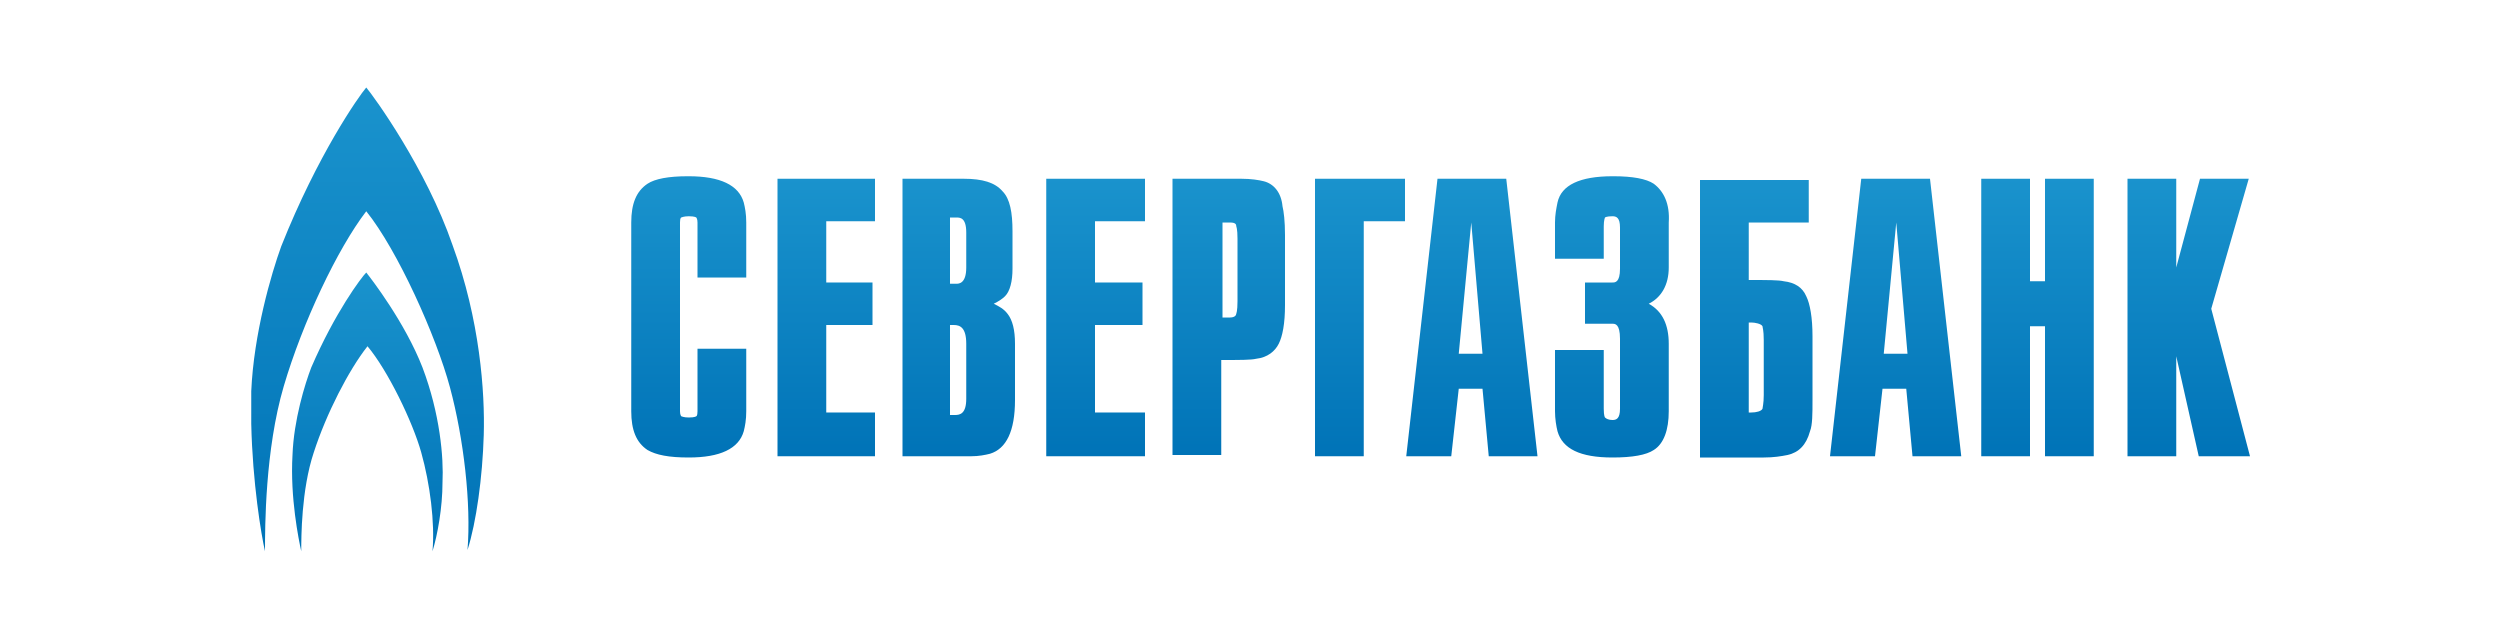 <?xml version="1.0" encoding="UTF-8"?> <svg xmlns="http://www.w3.org/2000/svg" viewBox="0 0 200 50"><linearGradient id="gr1" gradientUnits="userSpaceOnUse" x1="29.407" y1="836.1" x2="29.407" y2="799" gradientTransform="translate(0 -792)"><stop offset="0" stop-color="#0073b7"></stop><stop offset="1" stop-color="#1a93cd"></stop></linearGradient><path fill="url(#gr1)" d="M29.3 7c-.6.7-3.9 5.4-6.8 12.7-.8 2.2-2.2 7-2.4 11.6v2.6c.1 4.7.8 8.9 1.1 10.2 0-1.9 0-8.1 1.5-13.2s4.3-11 6.6-14c2.5 3.1 5.6 10 6.7 14.1s1.7 9.3 1.4 13c.7-2.2 1.2-5.8 1.3-9.2s-.3-9.2-2.5-15.2C34.1 13.5 29.9 7.7 29.3 7z"></path><linearGradient id="gr2" gradientUnits="userSpaceOnUse" x1="29.391" y1="836.1" x2="29.391" y2="813.75" gradientTransform="translate(0 -792)"><stop offset="0" stop-color="#0073b7"></stop><stop offset="1" stop-color="#1a93cd"></stop></linearGradient><path fill="url(#gr2)" d="M24.9 29.4c-.5 1.3-1.4 4.2-1.5 7-.2 3.4.5 6.8.7 7.7 0-1.1 0-4.9 1-7.9 1-3.1 2.8-6.6 4.3-8.5 1.6 1.9 3.6 6 4.3 8.5s1.1 5.6.9 7.9c.4-1.3.8-3.5.8-5.5.1-2-.2-5.5-1.6-9.2-1.4-3.6-4.1-7.1-4.5-7.6-.4.4-2.5 3.2-4.4 7.6z"></path><linearGradient id="gr3" gradientUnits="userSpaceOnUse" x1="140.5" y1="36.6" x2="140.5" y2="14.142"><stop offset="0" stop-color="#0073b7"></stop><stop offset="1" stop-color="#1a93cd"></stop></linearGradient><g fill="url(#gr3)"><path d="M55.8 32.9c0 .4-.1.4-.1.4s-.1.1-.6.1c-.4 0-.6-.1-.6-.1s-.1-.1-.1-.4V17.8c0-.4.1-.4.1-.4s.2-.1.6-.1c.5 0 .6.1.6.1s.1.1.1.4v4.4h3.9v-4.4c0-.7-.1-1.2-.2-1.6-.4-1.4-1.9-2.1-4.4-2.1H55c-1.5 0-2.6.2-3.2.6-.9.6-1.3 1.6-1.3 3.1v15.1c0 1.5.4 2.5 1.3 3.1.7.4 1.7.6 3.3.6 2.5 0 4-.7 4.4-2.1.1-.4.2-.9.2-1.6v-5h-3.9v5z"></path><path d="M62.2 36.5H70V33h-3.9v-7h3.7v-3.4h-3.7v-4.9H70v-3.4h-7.8z"></path><path d="M80.6 25.1c-.3-.4-.7-.6-1.1-.8.4-.2.7-.4.9-.6.4-.4.6-1.2.6-2.2v-3c0-1.5-.2-2.6-.8-3.2-.6-.7-1.6-1-3.1-1h-4.9v22.2h5.5c.6 0 1.1-.1 1.5-.2 1.3-.4 2-1.8 2-4.3v-4.5c0-1.1-.2-1.9-.6-2.4zm-3.3 6.8c0 1.2-.5 1.3-.9 1.3H76V26h.3c.5 0 1 .2 1 1.5v4.4zm0-10.5c0 1.3-.6 1.3-.8 1.3H76v-5.3h.5c.3 0 .8 0 .8 1.2v2.8z"></path><path d="M83.7 36.5h7.9V33h-4v-7h3.8v-3.4h-3.8v-4.9h4v-3.4h-7.9z"></path><path d="M102.6 16.5c-.1-1.1-.7-1.8-1.5-2-.4-.1-1-.2-1.8-.2h-5.5v22.1h3.9v-7.6c1.5 0 2.4 0 2.8-.1.9-.1 1.5-.6 1.8-1.2.3-.6.5-1.6.5-3.1v-5.6c0-1.1-.1-1.9-.2-2.3zM99 24.1c0 .8-.1 1-.1 1 0 .1-.1.3-.5.3h-.6v-7.6h.6c.5 0 .5.2.5.3 0 0 .1.2.1 1v5z"></path><path d="M105.2 36.5h3.9V17.7h3.3v-3.4h-7.2z"></path><path d="M120.5 14.3H115l-2.5 22.2h3.6l.6-5.4h1.9l.5 5.4h3.9l-2.5-22.2zm-3.8 14l1-10.5.9 10.5h-1.9z"></path><path d="M132.3 14.7c-.6-.4-1.7-.6-3.2-.6h-.1c-2.6 0-4.1.7-4.4 2.1-.1.5-.2 1-.2 1.6v2.9h3.9v-2.6c0-.5.1-.7.1-.7s.1-.1.6-.1c.3 0 .6.1.6.9v3.3c0 1.1-.4 1.1-.6 1.1h-2.2v3.3h2.2c.2 0 .6 0 .6 1.2v5.6c0 .8-.3.9-.6.9s-.5-.1-.6-.2c0 0-.1-.1-.1-.7V28h-3.9v4.9c0 .6.1 1.2.2 1.6.4 1.4 1.8 2.1 4.4 2.1 1.6 0 2.7-.2 3.3-.6.8-.5 1.2-1.6 1.2-3.1v-5.4c0-1.5-.5-2.6-1.6-3.2 1-.5 1.6-1.5 1.6-2.9v-3.6c.1-1.5-.4-2.5-1.2-3.1z"></path><path d="M144.5 23.7c-.3-.7-.9-1.1-1.8-1.2-.4-.1-1.3-.1-2.8-.1v-4.6h4.8v-3.4H136v22.2h5.1c.8 0 1.4-.1 1.9-.2.9-.2 1.5-.8 1.8-1.9.2-.5.2-1.4.2-2.5v-5.1c0-1.5-.2-2.6-.5-3.2zm-3.4 7.9c0 .7-.1 1-.1 1.1-.1.2-.5.3-.9.3h-.2v-7.2h.2c.3 0 .8.1.9.3 0 .1.1.3.1 1.1v4.4z"></path><path d="M154.4 14.3h-5.5l-2.5 22.2h3.6l.6-5.4h1.9l.5 5.4h3.9l-2.5-22.2zm-3.7 14l1-10.5.9 10.5h-1.9z"></path><path d="M163.6 22.5h-1.2v-8.2h-3.9v22.2h3.9V26.1h1.2v10.4h3.9V14.3h-3.9z"></path><path d="M176.9 24.7l3-10.4H176l-1.9 7.1v-7.1h-3.9v22.2h3.9v-8l1.8 8h4.1z"></path></g></svg> 